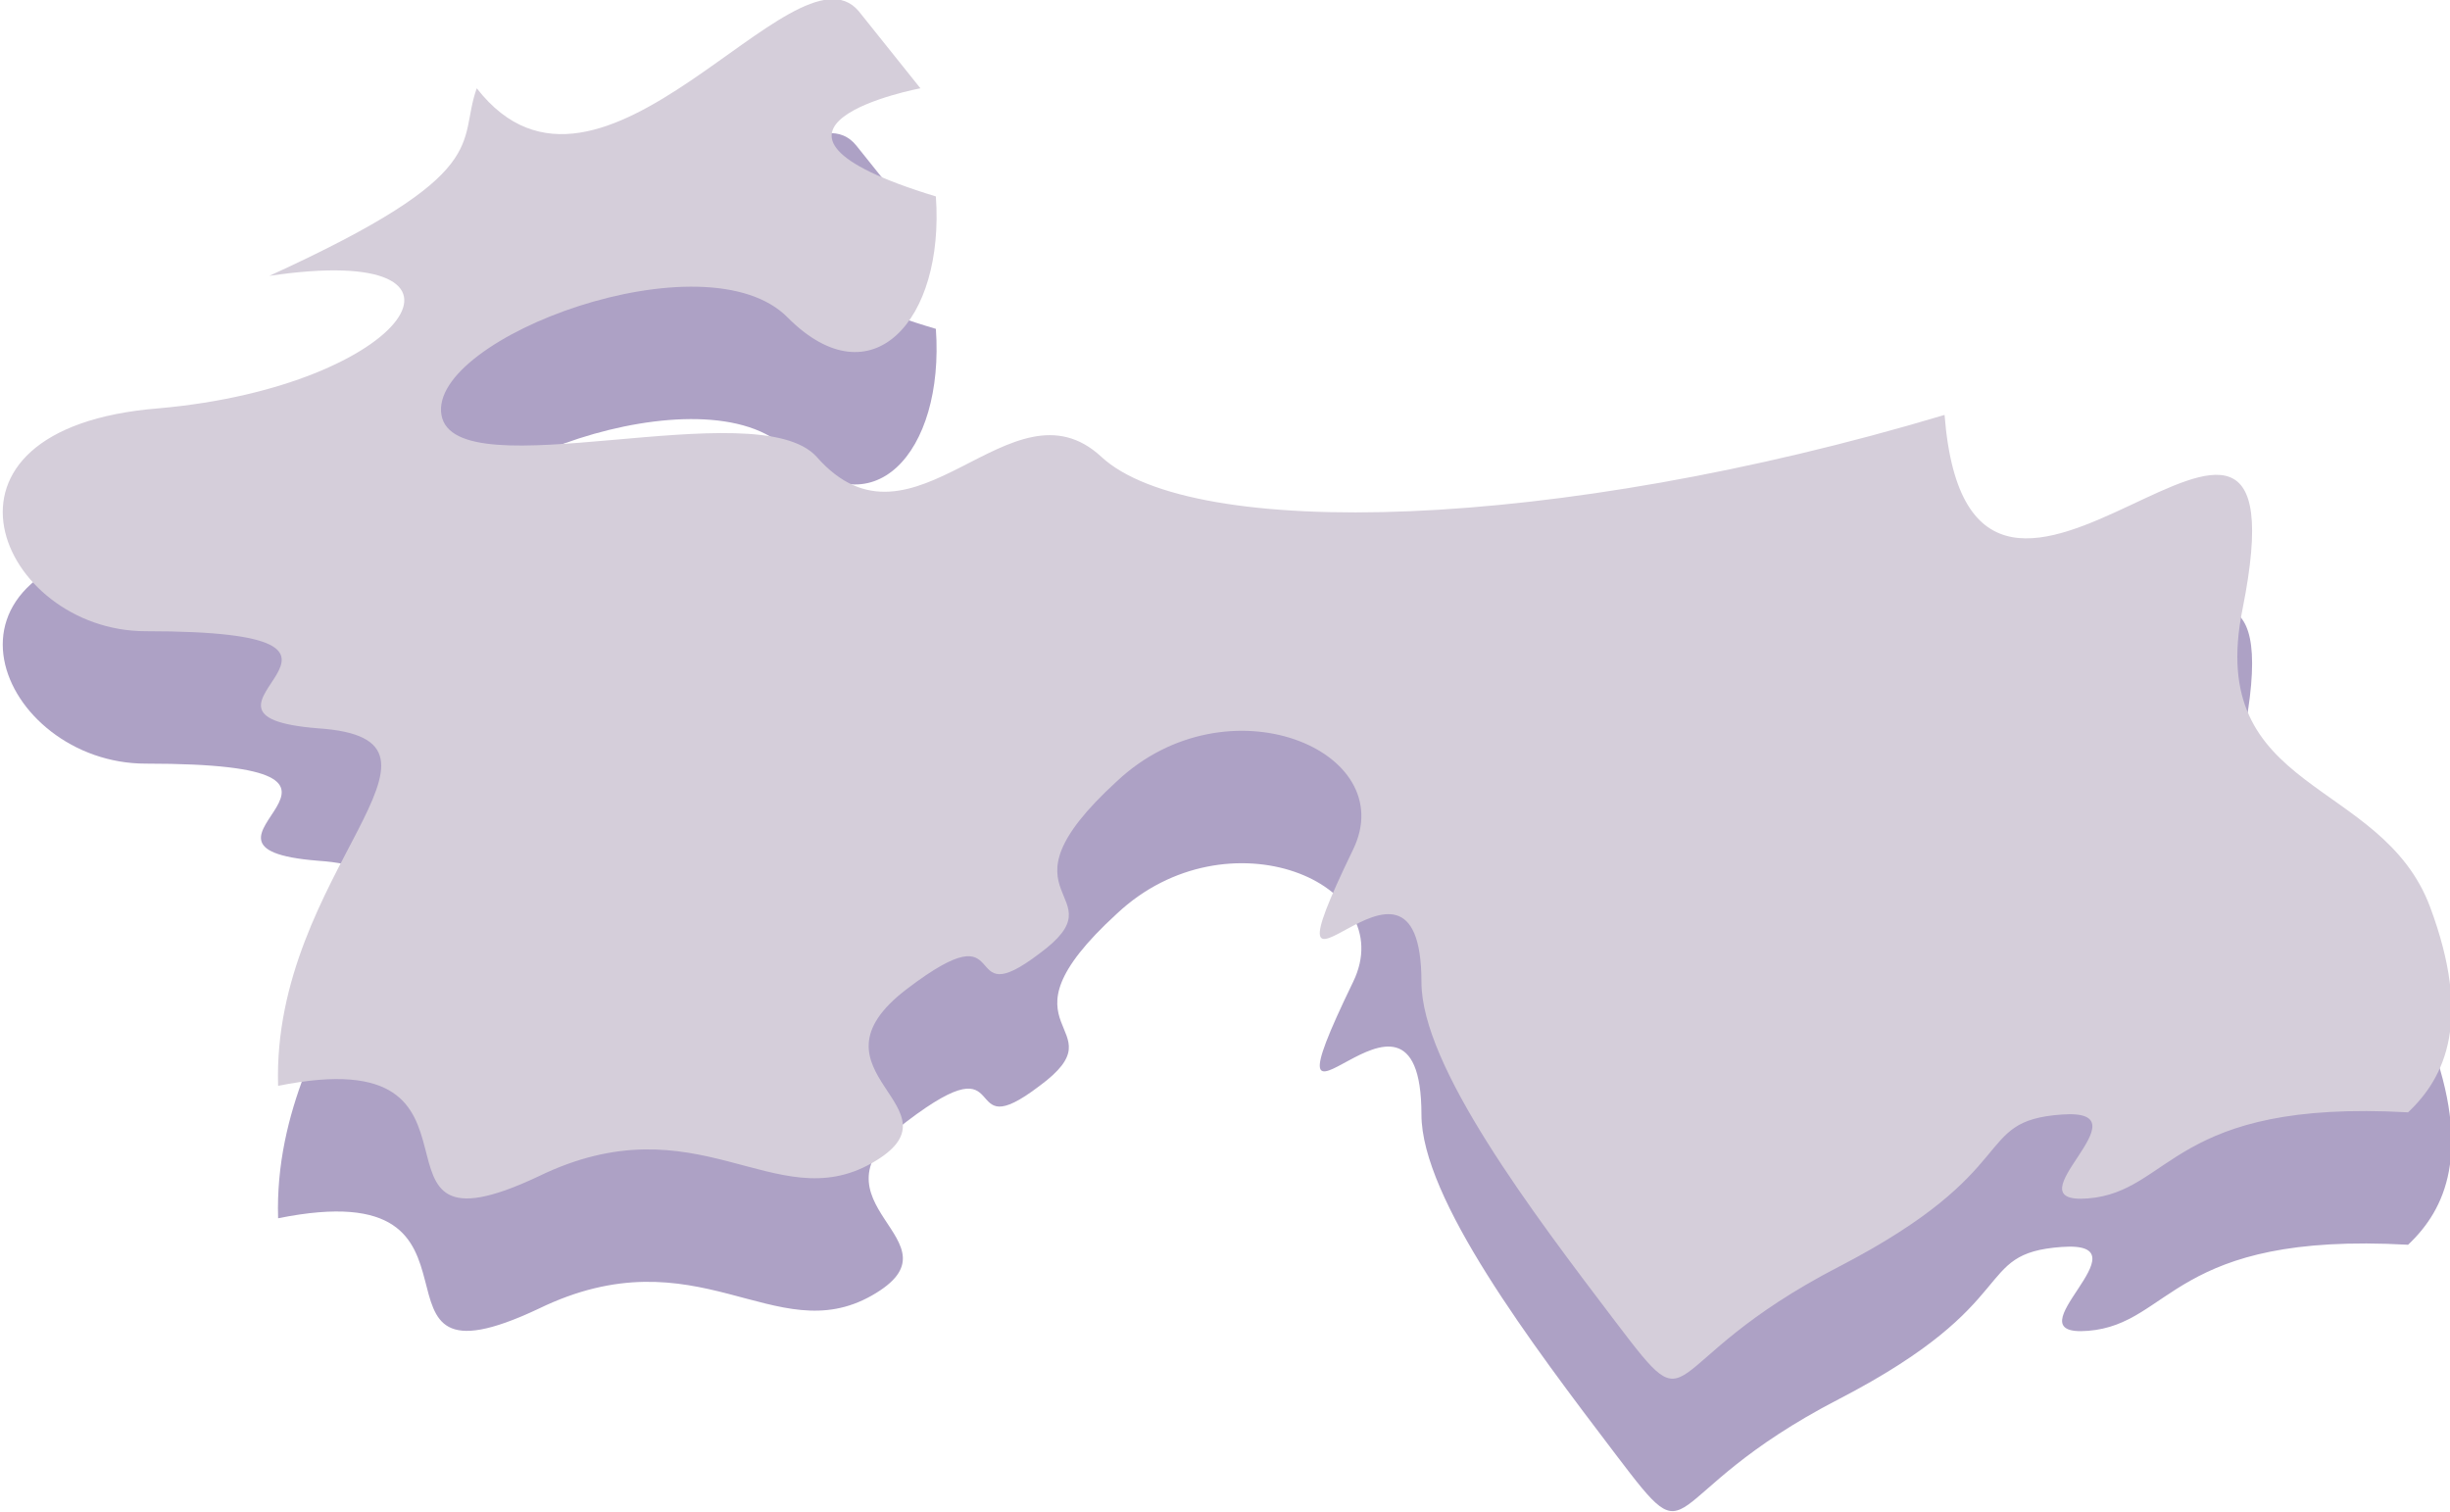 <svg version="1.1" xmlns="http://www.w3.org/2000/svg" xmlns:xlink="http://www.w3.org/1999/xlink" x="0px" y="0px"
	 viewBox="0 0 111 68.5" style="enable-background:new 0 0 111 68.5;" xml:space="preserve">
<style type="text/css">
	.loc-svg-15{fill-rule:evenodd;clip-rule:evenodd;fill:#ADA1C5;}
	.loc-svg-16{fill-rule:evenodd;clip-rule:evenodd;fill:#D5CEDA;}
</style>
<path class="loc-svg-15" d="M12.6,55.2c10.9-2.2,2.9,8.3,11.8,4.1c7.2-3.5,10.7,1.9,15.1-0.6c4.4-2.5-3.4-4.1,1.6-7.9c5-3.8,2.2,1.3,6-1.6
	c3.8-2.8-2.4-2.4,3.5-7.8c5-4.7,12.9-1.4,10.7,3.1c-4.7,9.7,3.1-2.2,3.1,6c0,3.8,5,10.4,8.8,15.4c3.8,5,1.6,1.9,10.1-2.5
	c8.5-4.4,6-6.6,10.1-6.9c4.1-0.3-2.5,4.1,1.2,3.8c3.8-0.3,3.8-4.5,14.5-3.9c1.7-1.6,2.9-4.2,1-9.3c-2.2-5.9-10.2-5.1-8.5-13.5
	c3.2-16-12.3,6.4-13.5-8.8c-17.7,5.3-34.1,5.7-38.2,1.9s-8.5,5-12.9,0c-2.7-3-16.4,1.6-17-1.9c-0.6-3.5,12-8.2,15.7-4.4
	c3.8,3.8,7.1,0.1,6.7-5.5c-10.2-3-0.8-4.8-0.8-4.8s0,0-2.8-3.5C36,3.1,27.2,17.2,21.6,10c-0.9,2.5,0.9,3.8-9.4,8.5
	c10.7-1.6,6.3,5-5,6c-11.3,0.9-7.2,10.1-0.6,10.1c12.9,0,0.3,3.8,7.8,4.4C21.9,39.5,12.3,45.5,12.6,55.2L12.6,55.2z"/>
<path class="loc-svg-16" d="M12.6,49.2c10.9-2.2,2.9,8.3,11.8,4.1c7.2-3.5,10.7,1.9,15.1-0.6c4.4-2.5-3.4-4.1,1.6-7.9c5-3.8,2.2,1.3,6-1.6
	c3.8-2.8-2.4-2.4,3.5-7.8c5-4.7,12.9-1.4,10.7,3.1c-4.7,9.7,3.1-2.2,3.1,6c0,3.8,5,10.4,8.8,15.4c3.8,5,1.6,1.9,10.1-2.5
	c8.5-4.4,6-6.6,10.1-6.9c4.1-0.3-2.5,4.1,1.2,3.8c3.8-0.3,3.8-4.5,14.5-3.9c1.7-1.6,2.9-4.2,1-9.3c-2.2-5.9-10.2-5.1-8.5-13.5
	c3.2-16-12.3,6.4-13.5-8.8c-17.7,5.3-34.1,5.7-38.2,1.9s-8.5,5-12.9,0c-2.7-3-16.4,1.6-17-1.9c-0.6-3.5,12-8.2,15.7-4.4
	c3.8,3.8,7.1,0.1,6.7-5.5C32.2,5.8,41.7,4,41.7,4s0,0-2.8-3.5C36-2.9,27.2,11.2,21.6,4c-0.9,2.5,0.9,3.8-9.4,8.5c10.7-1.6,6.3,5-5,6
	c-11.3,0.9-7.2,10.1-0.6,10.1c12.9,0,0.3,3.8,7.8,4.4C21.9,33.5,12.3,39.5,12.6,49.2L12.6,49.2z"/>
</svg>
